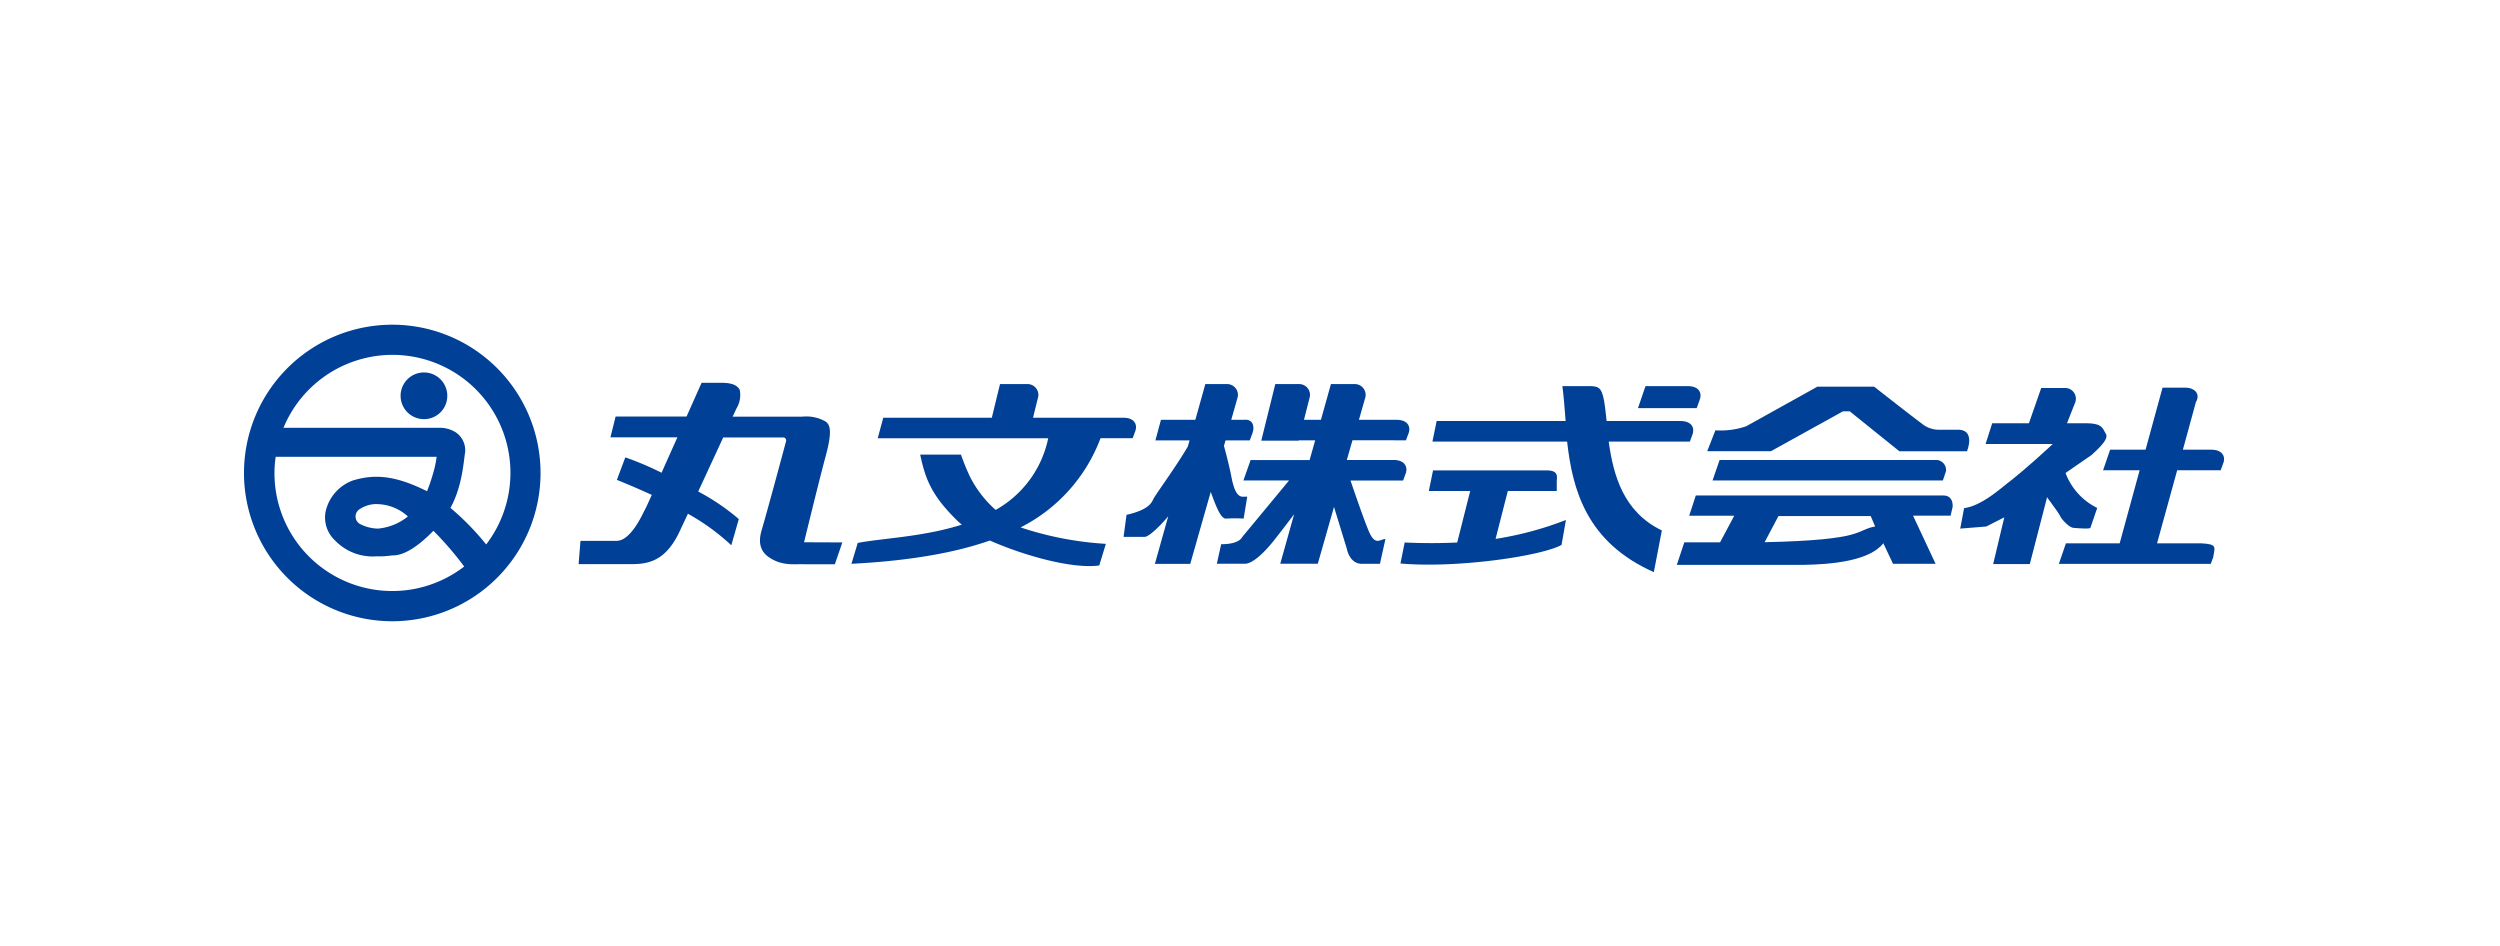 <svg id="レイヤー_1" data-name="レイヤー 1" xmlns="http://www.w3.org/2000/svg" viewBox="0 0 333 126"><defs><style>.cls-1{fill:#004097;}</style></defs><title>logo_marubun</title><path class="cls-1" d="M107.1,72.23s1.89-7.77,2.8-11.17c1-3.6.69-4.44.09-4.9a5.19,5.19,0,0,0-3.14-.66H97.59l.5-1.08a3.42,3.42,0,0,0,.44-2.49c-.27-.5-.82-.94-2.42-.94s-2.66,0-2.66,0l-2,4.49H82l-.69,2.77h8.92c-.71,1.59-1.45,3.23-2.11,4.72a40.8,40.8,0,0,0-4.83-2.05l-1.12,3c1.54.62,3.11,1.3,4.65,2-.55,1.22-.91,2-1,2.12-.22.44-1.81,4-3.67,4H77.32l-.25,3.1h7.41c2.2-.06,4.28-.67,6-4.26l1.15-2.45a29.23,29.23,0,0,1,5.78,4.2l1-3.49A29.52,29.52,0,0,0,93,65.47c1.12-2.42,2.36-5.09,3.33-7.2h8c.39,0,.39.44.39.44s-2.41,9-3.27,11.92c-.55,1.86,0,2.87.88,3.53,1.84,1.32,3.62.93,4.87,1l4,0,1-2.91Z"/><path class="cls-1" d="M226,54.36h-7.82l1-2.93h5.62c1.65,0,1.92,1.06,1.59,1.86Z"/><path class="cls-1" d="M199.21,71.78l1.63-6.38h6.52l0-1.26c0-.52.34-1.48-1.31-1.48H190.88l-.56,2.74h5.51l-1.73,6.86c-2.06.1-4.36.12-7,0l-.56,2.8c7.55.66,18.82-1,21.46-2.48l.58-3.32A44.5,44.5,0,0,1,199.21,71.78Z"/><path class="cls-1" d="M223.83,56.08H214c-.06-.59-.12-1.16-.19-1.71-.33-2.71-.77-2.88-1.87-2.94h-3.83c.19,1.44.3,3,.43,4.65H191.36l-.56,2.74h17.94c.72,6.46,2.61,13.42,11.55,17.39l1.07-5.55c-5.1-2.47-6.45-7.28-7.08-11.84h10.81l.33-.89C225.75,57.13,225.47,56.08,223.83,56.08Z"/><path class="cls-1" d="M149.6,55.64h-12l.63-2.56a1.44,1.44,0,0,0-1.41-1.92h-3.62l-1.09,4.48H117.65l-.74,2.74h22.71a14.22,14.22,0,0,1-7,9.54,14.79,14.79,0,0,1-3.47-4.53A30.36,30.36,0,0,1,128,60.55h-5.43c.71,3.43,1.64,5.58,5,8.86a6.71,6.71,0,0,0,.55.47c-5.17,1.65-10.73,1.82-13.87,2.44l-.84,2.78c7.94-.41,13.89-1.51,18.44-3.1,4.53,2,11,3.82,14.57,3.32l.88-2.88a44.14,44.14,0,0,1-11.36-2.19,21.94,21.94,0,0,0,10.65-11.88h4.28l.33-.89C151.52,56.69,151.25,55.64,149.6,55.64Z"/><path class="cls-1" d="M187.27,58.65l.33-.88c.33-.8.05-1.85-1.59-1.85h-5l.81-2.84a1.44,1.44,0,0,0-1.41-1.92h-3.13l-1.33,4.76h-2.26l.72-2.84A1.44,1.44,0,0,0,173,51.16h-3.13L168,58.7h5v-.05h2.18l-.74,2.63h-7.86L165.62,64h6.08l-6.25,7.55s-.33.94-2.79.94l-.58,2.6h3.68c.93.06,2.36-1.19,3.7-2.82.64-.78,1.84-2.35,2.92-3.78l-1.85,6.6h5l2.16-7.57,1.71,5.58s.34,2,2,2h2.41l.73-3.3c-.74,0-1.36,1-2.24-1.1-.66-1.59-1.73-4.69-2.41-6.69h7l.33-.89c.33-.8,0-1.85-1.59-1.85h-6.23l.75-2.63Z"/><path class="cls-1" d="M163.31,69.08a16.67,16.67,0,0,1,2.34,0l.48-2.9c-.5-.18-1.46.72-2.1-2.63-.3-1.54-.69-3-1-4.16l.21-.73h3.23l.33-.89c.33-.8.2-2-1.13-1.85H164l.81-2.84a1.44,1.44,0,0,0-1.4-1.92h-2.86l-1.33,4.76h-4.58l-.74,2.74h4.55l-.23.81c-1.42,2.45-3.83,5.75-4.5,6.83-.29.47-.37,1.52-3.67,2.28l-.39,2.93h2.83c.47,0,1.83-1.2,3.12-2.74l-1.78,6.34h4.71l2.73-9.59C162,67.52,162.62,69.12,163.31,69.08Z"/><path class="cls-1" d="M258.79,64H228.11l.94-2.73H258a1.35,1.35,0,0,1,1.21,1.48Z"/><path class="cls-1" d="M256.08,56.5c-2.4-1.81-6.45-5-6.45-5h-7.55l-9.49,5.28a10.57,10.57,0,0,1-4.1.54l-1.09,2.78h8.49l9.59-5.31h.91L253,60.11h9s1.19-2.87-1.19-2.87H258.4A3.58,3.58,0,0,1,256.08,56.5Z"/><path class="cls-1" d="M258.88,66h-33L225,68.7h6l-1.89,3.54-4.76,0-1,3h16.85c3.73-.06,8.82-.51,10.66-2.88l1.29,2.74h5.67l-3-6.41h5l.23-1C260.12,67.66,260.31,66,258.88,66Zm-9.11,4.13c-2.64.44-1.07,1.8-14.72,2.09l1.84-3.48h12.29Z"/><path class="cls-1" d="M294.54,59.9h-3.78l1.73-6.33c.69-1.16-.28-1.93-1.31-1.93h-3.13l-2.26,8.26h-4.72l-.94,2.74H285l-2.66,9.73h-7.16l-.94,2.74h20.23l.33-.88c.21-1.36.59-1.74-1.59-1.86h-5.89L290,62.64h5.79l.33-.89C296.46,61,296.19,59.9,294.54,59.9Z"/><path class="cls-1" d="M276.19,70.31c2.3.2,2.25,0,2.25,0l.91-2.65A8.52,8.52,0,0,1,275.13,63l3.5-2.42c.82-.78,2.32-2.08,1.87-2.8s-.43-1.4-2.68-1.4h-2.5l1.1-2.78a1.43,1.43,0,0,0-1.4-1.92h-3.13l-1.64,4.7h-4.89l-.88,2.76h8.95s-3.41,3.19-5.89,5.11c-1.05.8-3.59,3.13-5.92,3.43l-.52,2.73,3.47-.28,2.4-1.22-1.48,6.22h4.88l2.27-8.78,0-.15c.55.75,1.71,2.32,1.79,2.57S275.53,70.25,276.19,70.31Z"/><path class="cls-1" d="M52.28,43.25A19.75,19.75,0,1,0,72,63,19.75,19.75,0,0,0,52.28,43.25ZM36.56,63a15.33,15.33,0,0,1,.16-2.15H58.16a13.53,13.53,0,0,1-.28,1.5,24.84,24.84,0,0,1-1,3.08C52.74,63.37,50,63.09,47,64a5.73,5.73,0,0,0-3.64,4.2,4.19,4.19,0,0,0,1.31,3.83,6.93,6.93,0,0,0,5.5,2.07c.34,0,.47,0,.81,0s1-.1,1.35-.12C54,74,56,72.48,57.73,70.7a44.13,44.13,0,0,1,4.1,4.76A15.69,15.69,0,0,1,36.56,63Zm17.77,5.79a7.34,7.34,0,0,1-4,1.62A5.41,5.41,0,0,1,48,69.82a1.14,1.14,0,0,1-.09-2,4,4,0,0,1,2.61-.66A6.26,6.26,0,0,1,54.33,68.79Zm10.43,3.73A35.67,35.67,0,0,0,60,67.65l.09-.17c1.5-2.8,1.68-6.16,1.87-7.28a2.9,2.9,0,0,0-1.26-2.62,4,4,0,0,0-2.06-.6H37.76a15.71,15.71,0,1,1,27,15.54Z"/><path class="cls-1" d="M56.48,55.83a3.11,3.11,0,1,1,3.1-3.1A3.1,3.1,0,0,1,56.48,55.83Z"/></svg>